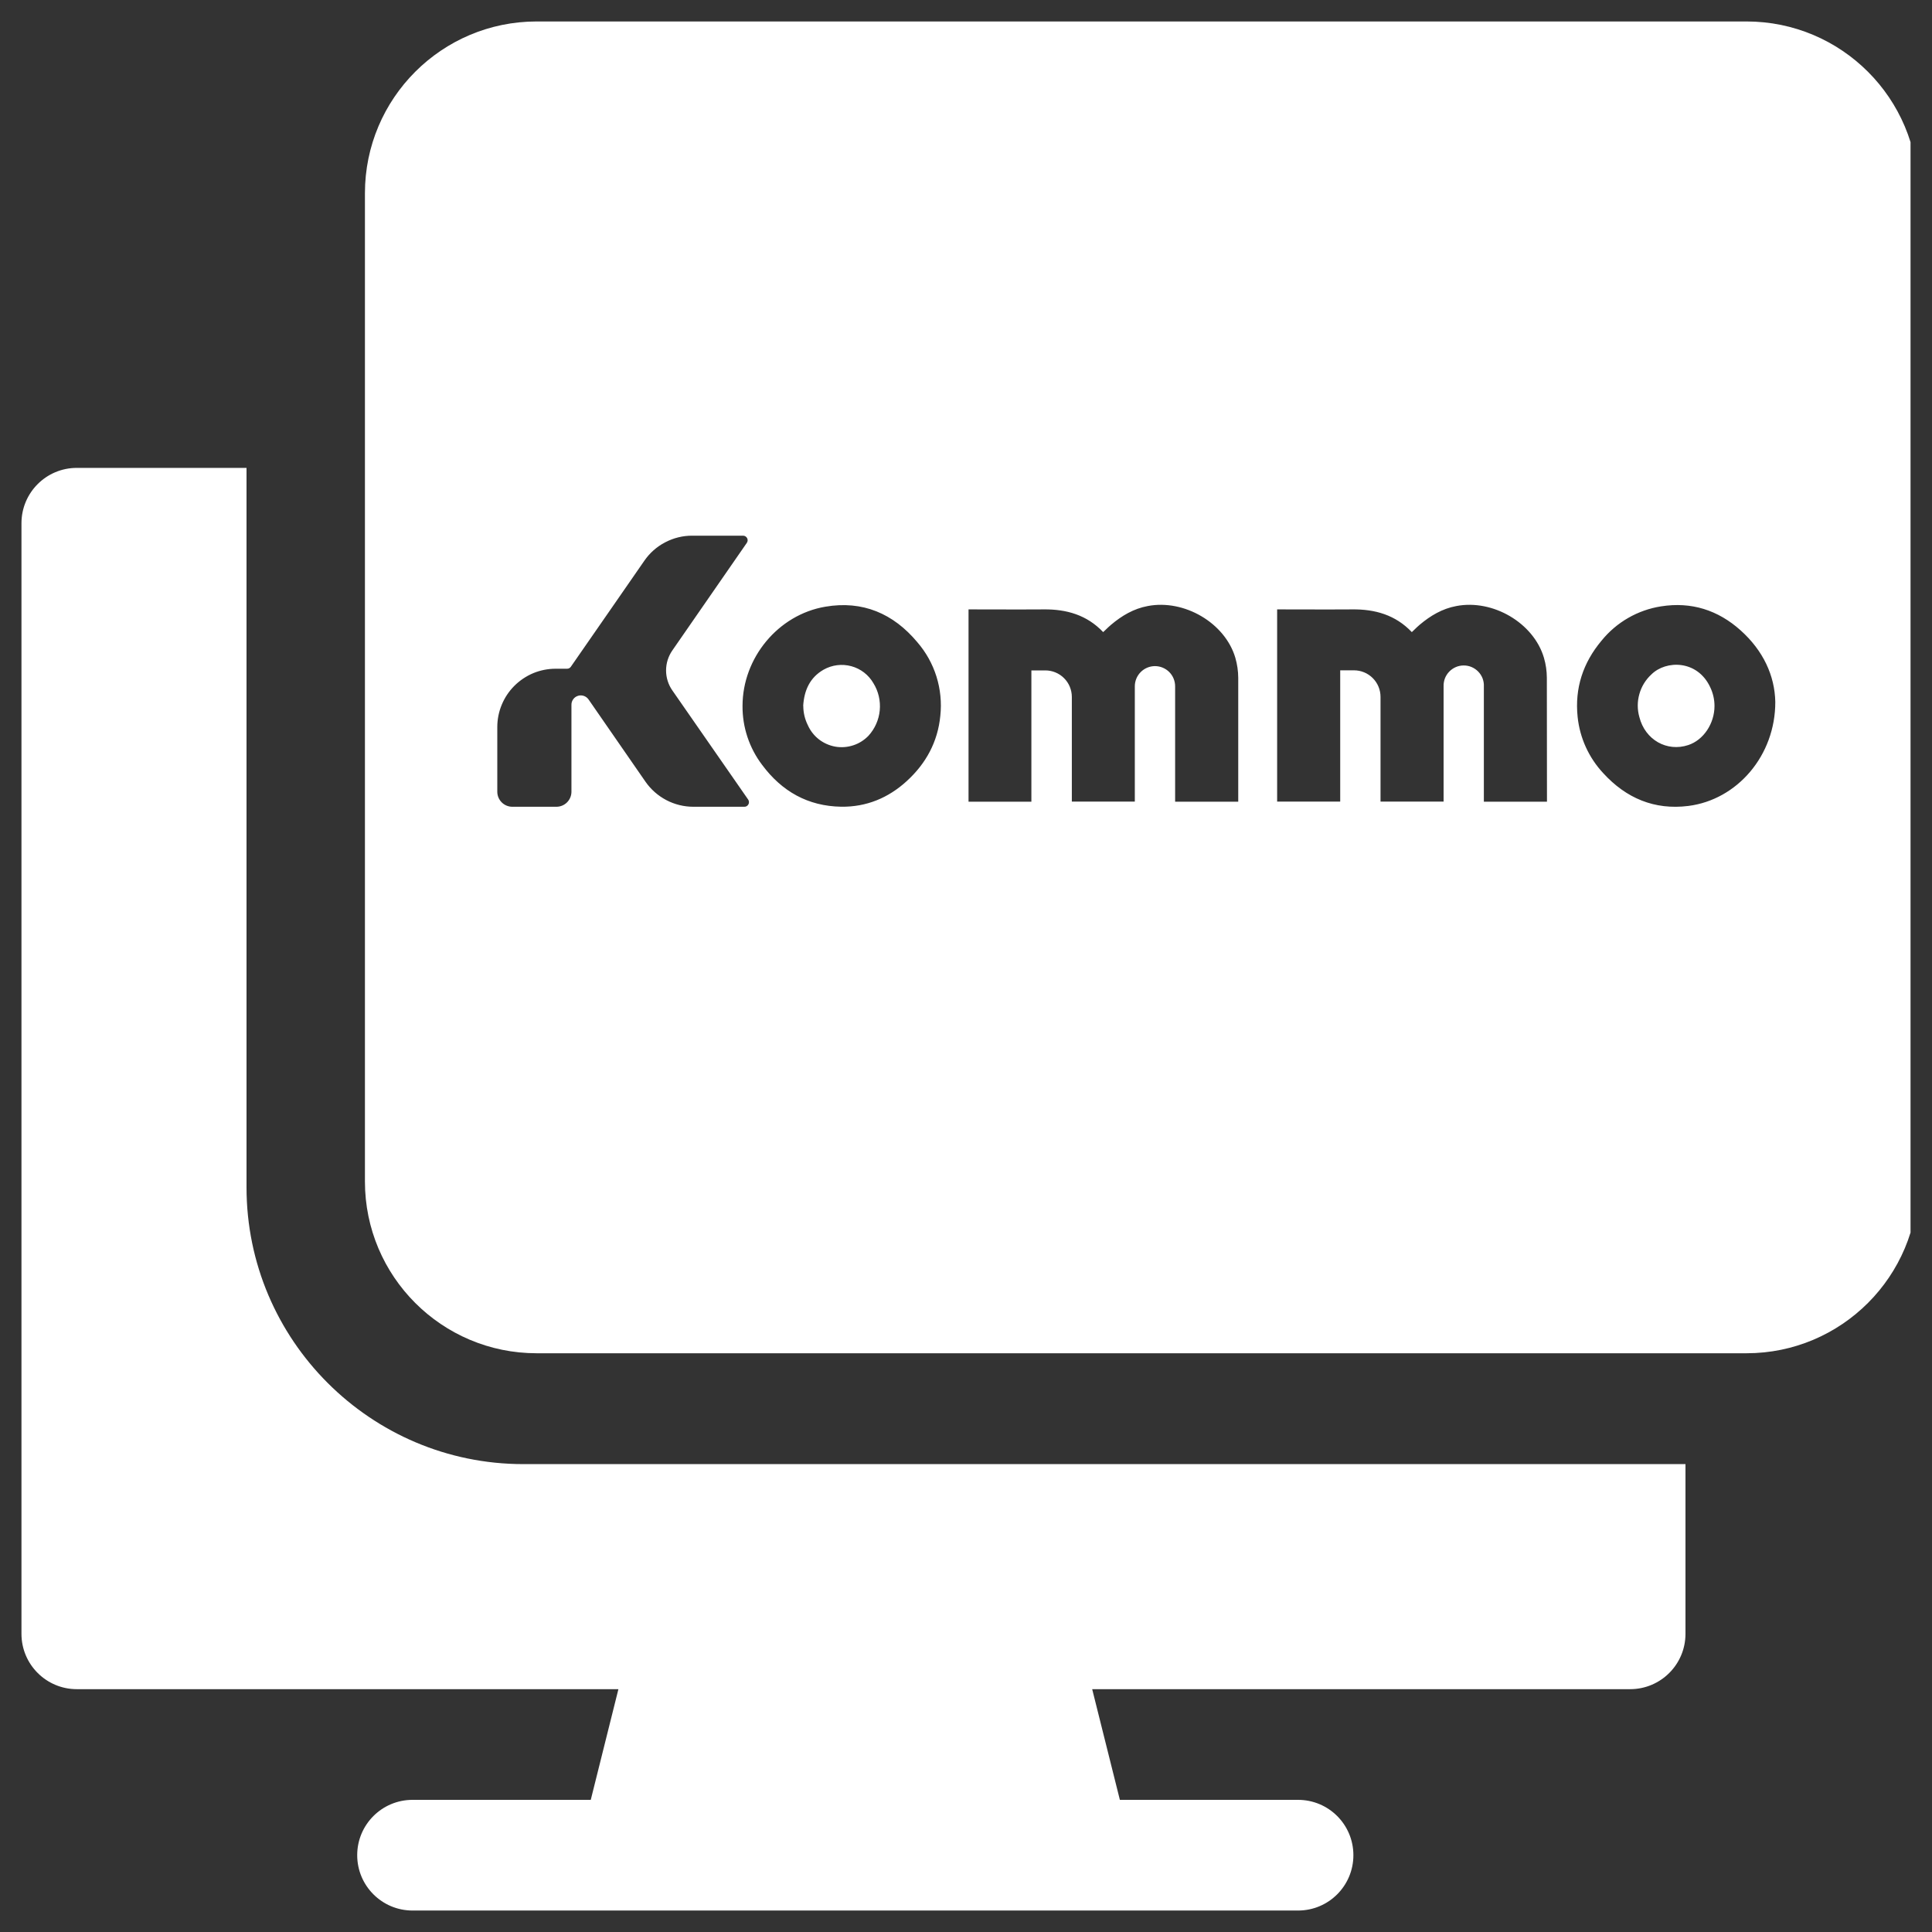 <svg width="45" height="45" viewBox="0 0 45 45" fill="none" xmlns="http://www.w3.org/2000/svg">
<rect x="0" y="0" width="45" height="45" fill="#333333" stroke="none"/>
<g clip-path="url(#clip0_807_1641)">
<path d="M1.789 39.344H14.404L13.76 41.922H9.609C8.897 41.922 8.32 42.498 8.32 43.211C8.32 43.923 8.897 44.5 9.609 44.5H30.234C30.947 44.5 31.523 43.923 31.523 43.211C31.523 42.498 30.947 41.922 30.234 41.922H26.084L25.439 39.344H37.969C38.681 39.344 39.258 38.767 39.258 38.055V34.102H12.188C8.634 34.102 5.742 31.21 5.742 27.656V10.898H1.789C1.077 10.898 0.5 11.475 0.5 12.188V38.055C0.5 38.767 1.077 39.344 1.789 39.344Z" fill="white"/>
<path fill-rule="evenodd" clip-rule="evenodd" d="M12.5 0.5C10.291 0.5 8.5 2.291 8.5 4.5V27.52C8.5 29.729 10.291 31.52 12.5 31.52H40.68C42.889 31.52 44.68 29.729 44.68 27.52V4.5C44.68 2.291 42.889 0.5 40.68 0.5H12.5ZM16.15 18.791H17.335C17.355 18.792 17.375 18.787 17.392 18.777C17.409 18.767 17.423 18.752 17.432 18.735C17.442 18.718 17.446 18.698 17.445 18.678C17.444 18.658 17.437 18.639 17.426 18.623L15.66 16.081C15.565 15.945 15.514 15.782 15.514 15.616C15.514 15.449 15.565 15.287 15.66 15.15L17.395 12.644C17.406 12.628 17.413 12.609 17.414 12.59C17.415 12.57 17.411 12.551 17.402 12.534C17.392 12.517 17.379 12.502 17.362 12.492C17.346 12.482 17.326 12.477 17.307 12.477H16.123C15.903 12.476 15.687 12.53 15.493 12.632C15.298 12.733 15.131 12.881 15.007 13.062L14.288 14.1L13.296 15.53C13.287 15.544 13.273 15.556 13.258 15.564C13.243 15.572 13.226 15.576 13.209 15.576H12.941C12.763 15.576 12.586 15.611 12.421 15.679C12.257 15.748 12.107 15.848 11.981 15.974C11.855 16.1 11.755 16.249 11.687 16.414C11.618 16.579 11.583 16.755 11.583 16.934V18.442C11.583 18.534 11.62 18.623 11.686 18.689C11.751 18.754 11.84 18.791 11.933 18.791H12.96C13.053 18.791 13.142 18.754 13.207 18.689C13.273 18.623 13.31 18.534 13.31 18.442V16.416C13.309 16.369 13.324 16.324 13.352 16.286C13.379 16.248 13.418 16.221 13.463 16.207C13.507 16.193 13.555 16.194 13.599 16.209C13.643 16.224 13.681 16.253 13.708 16.291L14.29 17.132L15.034 18.207C15.159 18.387 15.326 18.534 15.52 18.636C15.714 18.738 15.931 18.791 16.15 18.791ZM27.371 18.673H28.841V18.673C28.841 18.643 28.841 16.729 28.841 15.787C28.84 15.629 28.817 15.472 28.773 15.32C28.534 14.509 27.582 13.952 26.732 14.116C26.405 14.177 26.129 14.341 25.879 14.552C25.835 14.589 25.794 14.629 25.752 14.669C25.733 14.687 25.714 14.705 25.695 14.723C25.316 14.323 24.839 14.187 24.303 14.194C23.933 14.197 23.562 14.196 23.192 14.195L23.191 14.195C23.006 14.194 22.821 14.194 22.636 14.194H22.559V18.673H24.023V15.615H24.345C24.426 15.615 24.506 15.63 24.581 15.661C24.657 15.692 24.725 15.737 24.782 15.794C24.84 15.851 24.886 15.919 24.917 15.994C24.948 16.069 24.965 16.149 24.965 16.231V18.581V18.671H26.432V15.985C26.432 15.861 26.482 15.741 26.57 15.653C26.658 15.565 26.777 15.515 26.902 15.515C27.026 15.515 27.146 15.565 27.234 15.653C27.322 15.741 27.371 15.861 27.371 15.985V18.673ZM36.032 18.673H34.562V15.985C34.565 15.922 34.554 15.859 34.532 15.8C34.509 15.742 34.475 15.688 34.431 15.643C34.387 15.598 34.335 15.562 34.277 15.537C34.219 15.512 34.156 15.5 34.093 15.5C34.03 15.5 33.968 15.512 33.91 15.537C33.852 15.562 33.8 15.598 33.756 15.643C33.712 15.688 33.678 15.742 33.655 15.8C33.633 15.859 33.622 15.922 33.624 15.985V18.671H32.155V18.581V16.231C32.155 16.067 32.09 15.91 31.974 15.794C31.858 15.678 31.701 15.613 31.537 15.613H31.216V18.671H29.747V14.194H29.825C30.01 14.194 30.195 14.194 30.38 14.195L30.381 14.195C30.751 14.196 31.122 14.197 31.492 14.194C32.027 14.187 32.504 14.323 32.884 14.723C32.903 14.705 32.922 14.687 32.941 14.669L32.941 14.669C32.982 14.629 33.023 14.589 33.067 14.552C33.317 14.341 33.593 14.177 33.92 14.116C34.771 13.952 35.722 14.509 35.961 15.32C36.006 15.472 36.028 15.629 36.029 15.787L36.032 18.673ZM19.225 14.131C18.123 14.317 17.295 15.325 17.295 16.442C17.291 16.939 17.453 17.424 17.754 17.819C18.212 18.433 18.819 18.778 19.594 18.79C20.18 18.798 20.692 18.585 21.12 18.193C21.568 17.784 21.843 17.279 21.902 16.671C21.935 16.364 21.904 16.053 21.812 15.758C21.72 15.464 21.568 15.191 21.366 14.958C20.809 14.291 20.093 13.983 19.225 14.131ZM18.817 16.893C18.747 16.753 18.71 16.599 18.71 16.442L18.708 16.44C18.73 16.082 18.862 15.782 19.183 15.598C19.379 15.487 19.611 15.458 19.829 15.517C20.047 15.576 20.232 15.719 20.344 15.914C20.461 16.103 20.512 16.325 20.491 16.546C20.47 16.767 20.377 16.975 20.227 17.139C20.129 17.24 20.007 17.317 19.873 17.36C19.739 17.404 19.596 17.415 19.457 17.391C19.318 17.366 19.186 17.308 19.075 17.222C18.963 17.135 18.875 17.022 18.817 16.893ZM41.35 16.349C41.353 17.596 40.464 18.628 39.324 18.772C38.534 18.871 37.875 18.591 37.343 18.009C37.007 17.649 36.797 17.189 36.746 16.699C36.676 16.028 36.872 15.436 37.303 14.922C37.651 14.493 38.145 14.208 38.691 14.123C39.395 14.012 40.016 14.21 40.542 14.682C41.069 15.154 41.338 15.737 41.35 16.349ZM39.934 16.443C39.934 16.291 39.899 16.142 39.834 16.006C39.536 15.368 38.804 15.373 38.465 15.708C38.33 15.832 38.233 15.99 38.184 16.166C38.134 16.341 38.134 16.527 38.184 16.702C38.318 17.233 38.826 17.519 39.323 17.354C39.678 17.237 39.934 16.854 39.934 16.443Z" fill="white"/>
</g>
<defs>
<clipPath id="clip0_807_1641">
<rect width="44" height="44" fill="white" transform="translate(0.5 0.5)"/>
</clipPath>
</defs>
</svg>
